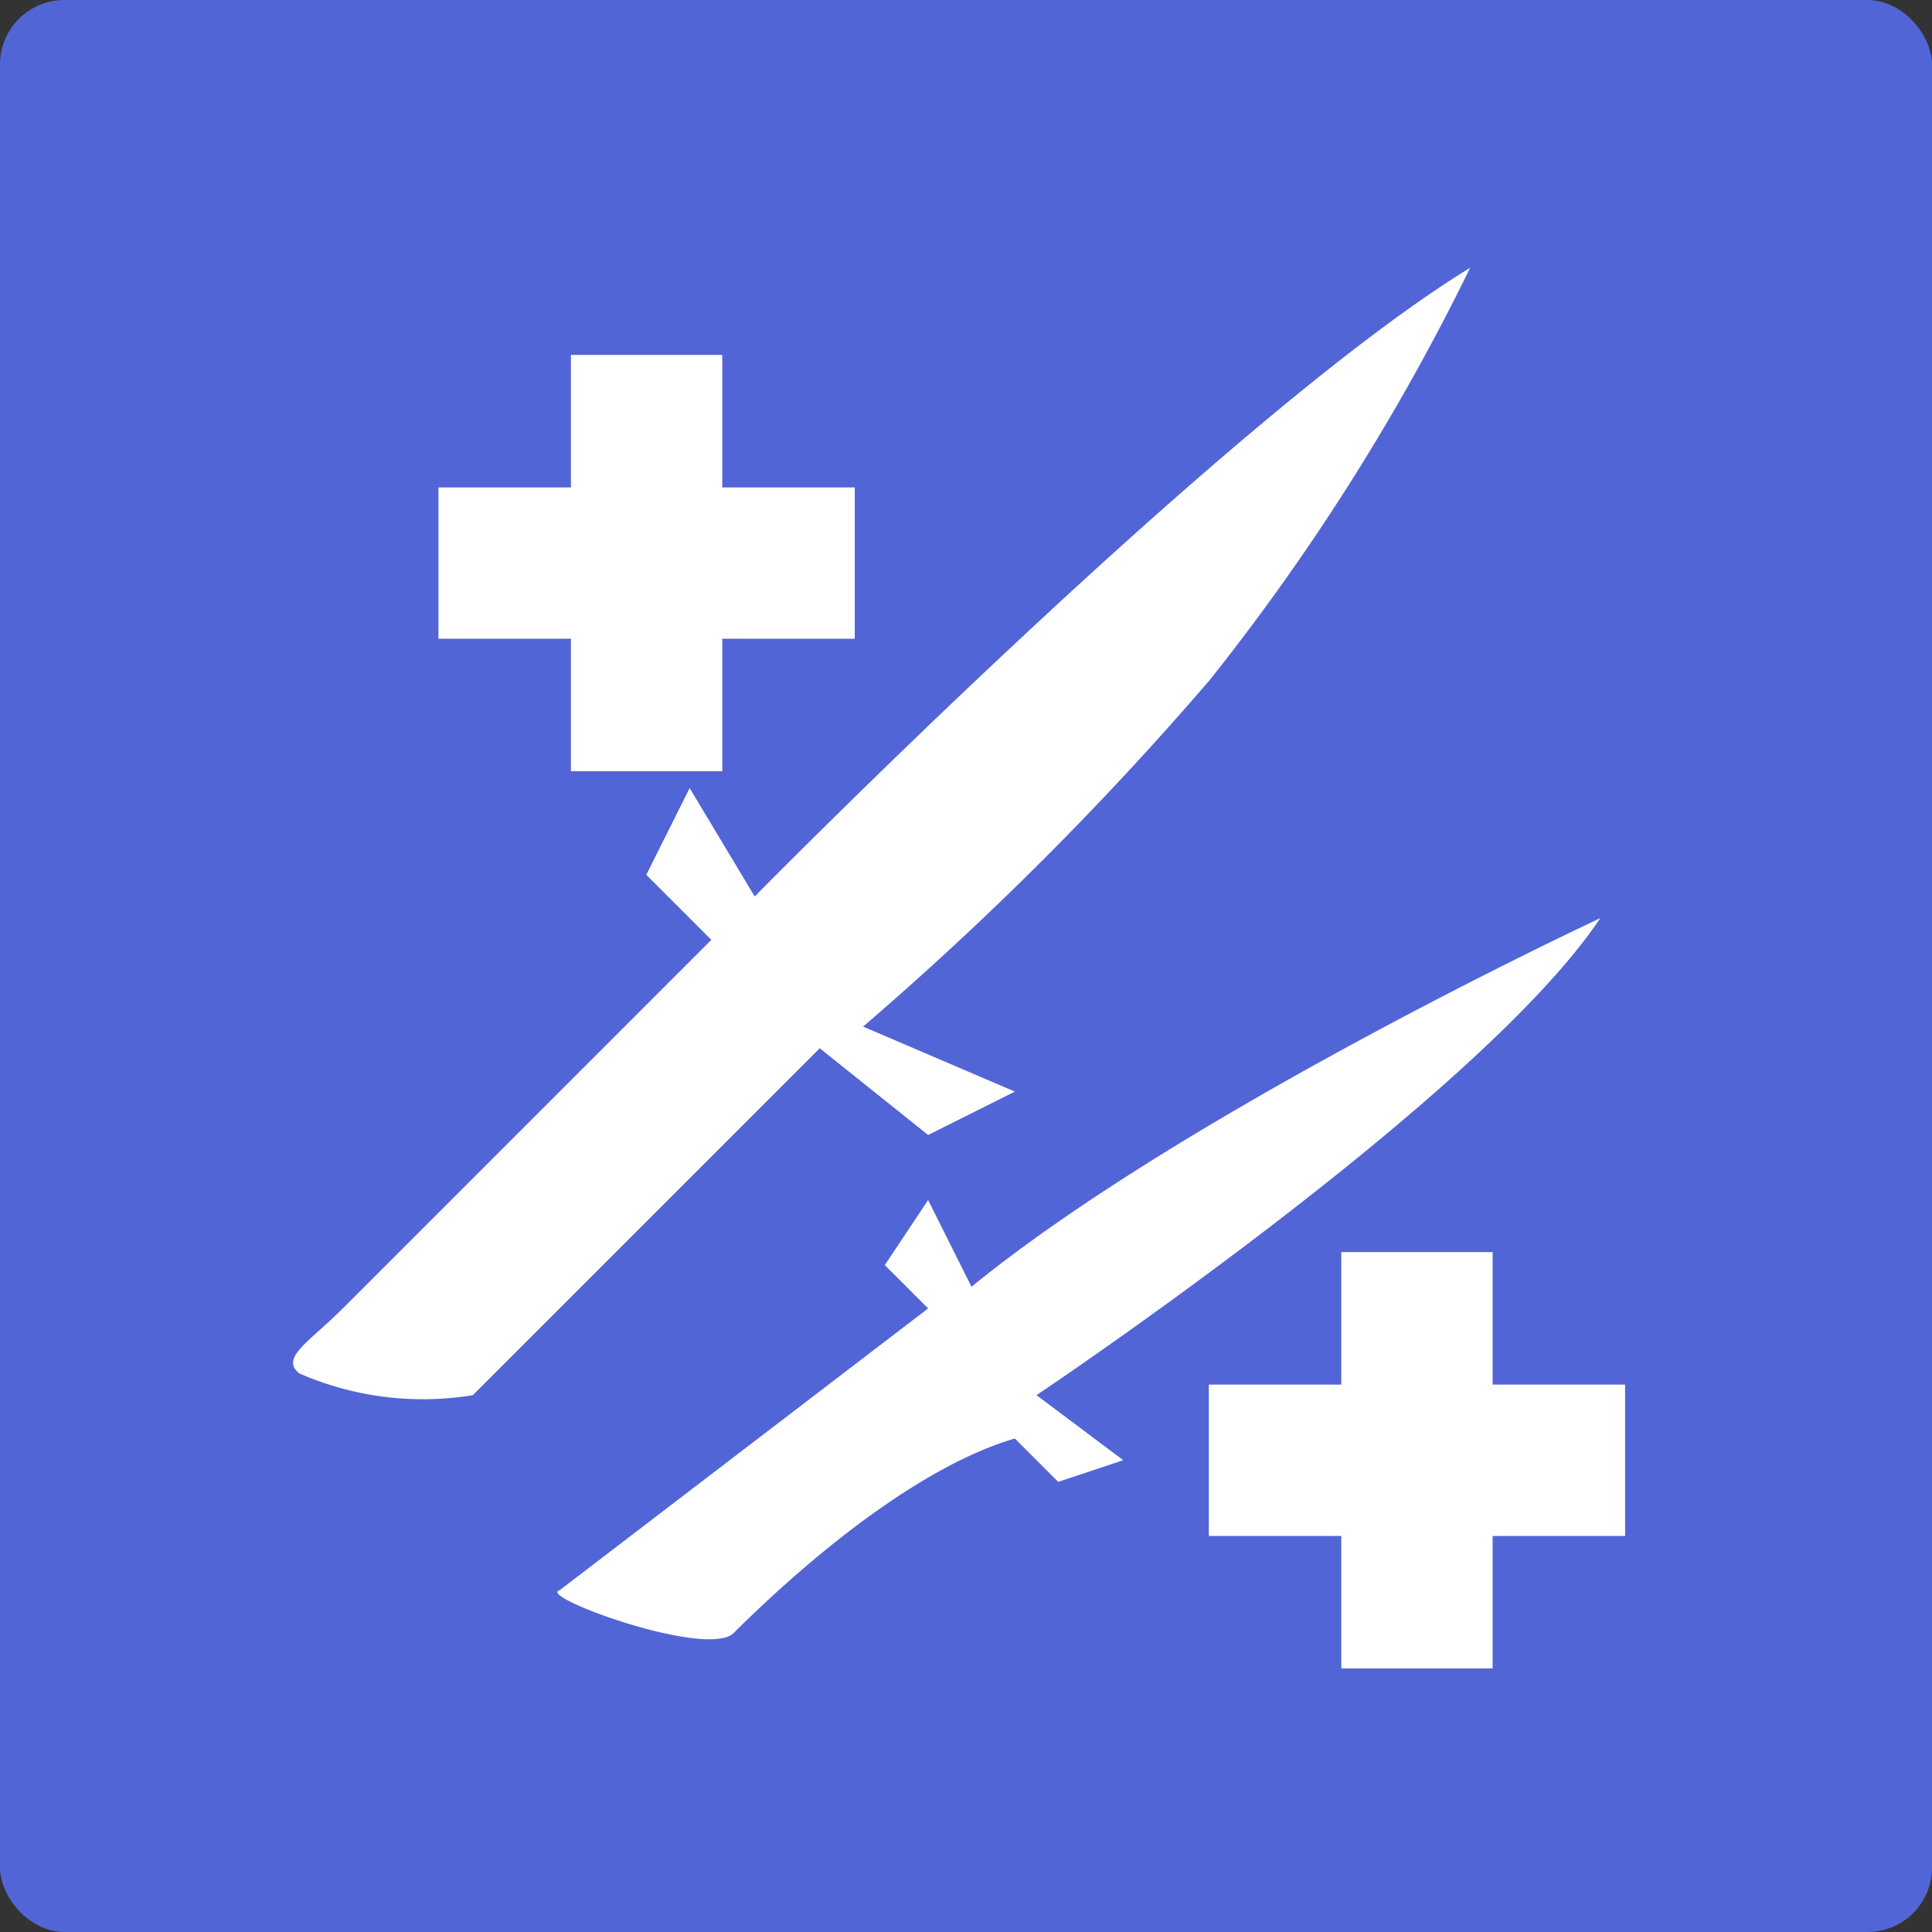 <svg id="_1" data-name="1" xmlns="http://www.w3.org/2000/svg" width="60" height="60" viewBox="0 0 60 60">
  <rect x="0" y="0" width="60" height="60" fill="#333333" stroke="none"/>
  <defs>
    <style>
      .cls-1 {
        fill: #5265d7;
      }

      .cls-2 {
        fill: #fff;
        fill-rule: evenodd;
      }
    </style>
  </defs>
  <rect id="base" class="cls-1" width="60" height="60" rx="2" ry="2"/>
  <path class="cls-2" d="M271.355,488.7v4.115h-4.7V488.7h-4.114V484h4.114v-4.115h4.7V484h4.114v4.7h-4.114Zm-14.164-4.372,2.693,2.02-2.02.673-1.346-1.347c-2.652.774-5.9,3.221-8.753,6.06-0.886.756-6.114-1.165-5.387-1.346l11.446-8.753-1.346-1.347,1.346-2.02,1.347,2.693c6.724-5.484,19.526-11.446,19.526-11.446C270.962,475.118,257.191,484.327,257.191,484.327Zm-5.386-11.446,4.713,2.019-2.694,1.347-3.366-2.693-10.773,10.773a9.583,9.583,0,0,1-5.386-.674c-0.611-.485.294-0.967,1.346-2.019l11.446-11.447-2.02-2.02,1.347-2.693,2.02,3.367s14.646-14.895,22.219-19.526a69.443,69.443,0,0,1-8.08,12.793A100.609,100.609,0,0,1,251.805,472.881Zm-4.374-7.93h-4.7v-4.115h-4.114v-4.7h4.114v-4.115h4.7v4.115h4.114v4.7h-4.114v4.115Z" transform="translate(-225 -441)"/>
</svg>
